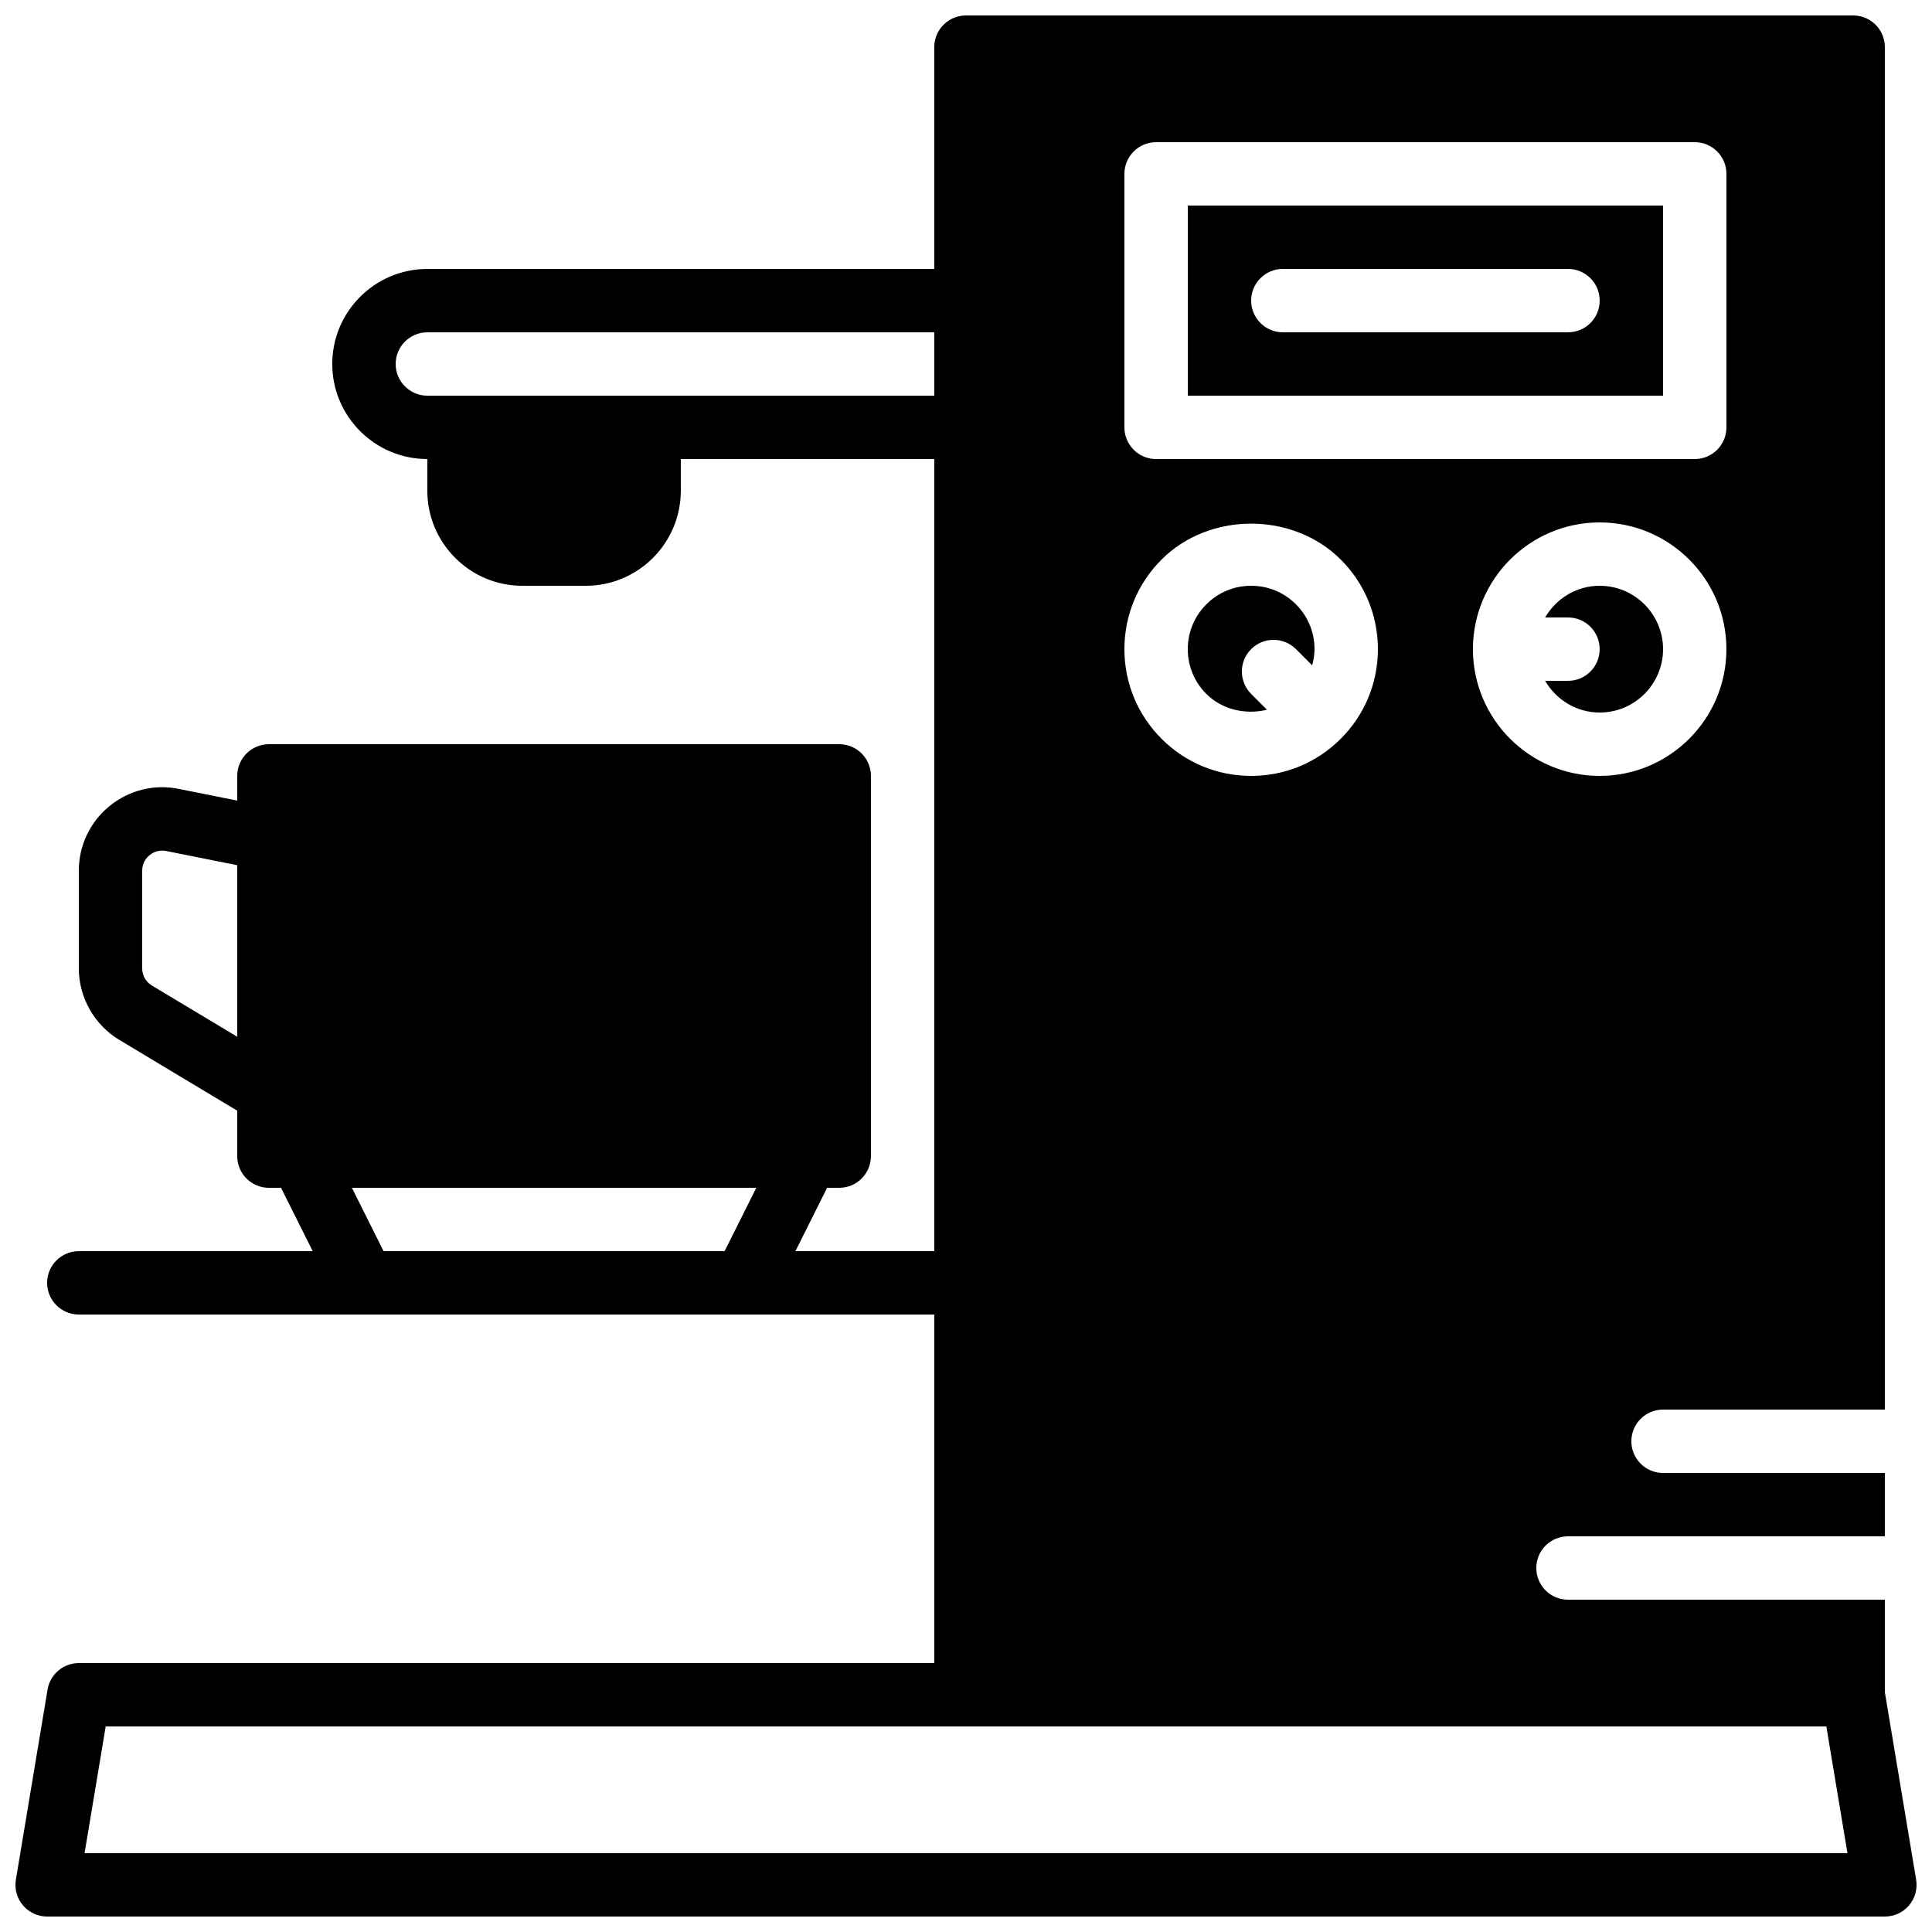 <?xml version="1.0" encoding="UTF-8"?>
<!-- Uploaded to: SVG Repo, www.svgrepo.com, Generator: SVG Repo Mixer Tools -->
<svg width="800px" height="800px" version="1.1" viewBox="144 144 512 512" xmlns="http://www.w3.org/2000/svg">
 <defs>
  <clipPath id="a">
   <path d="m148.09 148.09h503.81v503.81h-503.81z"/>
  </clipPath>
 </defs>
 <g clip-path="url(#a)">
  <path d="m166.41 635.11 5.598-33.586h455.99l5.598 33.586zm149.62-386.25h-58.777c-4.625 0-8.398-3.762-8.398-8.398 0-4.633 3.773-8.395 8.398-8.395h134.35v16.793zm135.79 43.43c12.688-12.695 34.812-12.695 47.492 0 6.348 6.34 9.844 14.777 9.844 23.746s-3.496 17.406-9.844 23.746c-6.34 6.348-14.77 9.84-23.746 9.84-8.965 0-17.398-3.492-23.746-9.84-6.34-6.34-9.84-14.777-9.84-23.746s3.5-17.406 9.84-23.746zm-9.84-102.21c0-4.644 3.762-8.398 8.395-8.398h142.75c4.644 0 8.398 3.754 8.398 8.398v67.176c0 4.641-3.754 8.395-8.398 8.395h-142.75c-4.633 0-8.395-3.754-8.395-8.395zm125.95 159.54c-18.516 0-33.59-15.062-33.59-33.586s15.074-33.59 33.59-33.59c18.523 0 33.586 15.066 33.586 33.59s-15.062 33.586-33.586 33.586zm-322.28 125.95-8.395-16.793h107.17l-8.398 16.793zm-61.387-70.383c-1.598-0.957-2.586-2.703-2.586-4.559v-25.879c0-2.191 1.227-3.519 1.945-4.113 0.605-0.496 1.758-1.219 3.344-1.219 0.344 0 0.707 0.031 1.082 0.109l18.816 3.762v45.461zm459.24 187.25v-24.504h-83.969c-4.633 0-8.395-3.754-8.395-8.395 0-4.644 3.762-8.398 8.395-8.398h83.969v-16.793h-58.777c-4.637 0-8.398-3.754-8.398-8.398 0-4.641 3.762-8.395 8.398-8.395h58.777v-361.06c0-4.644-3.754-8.398-8.398-8.398h-235.11c-4.637 0-8.398 3.754-8.398 8.398v58.777h-134.35c-13.887 0-25.191 11.301-25.191 25.188 0 13.891 11.305 25.191 25.191 25.191v8.398c0 13.887 11.301 25.191 25.191 25.191h16.793c13.895 0 25.191-11.305 25.191-25.191v-8.398h67.172v209.92h-36.793l8.395-16.793h3.211c4.641 0 8.395-3.754 8.395-8.398v-100.76c0-4.644-3.754-8.395-8.395-8.395h-151.14c-4.637 0-8.398 3.75-8.398 8.395v6.551l-15.523-3.109c-6.531-1.324-13.219 0.363-18.363 4.586-5.141 4.215-8.094 10.453-8.094 17.105v25.879c0 7.723 4.121 14.988 10.746 18.961l31.234 18.75v12.039c0 4.644 3.762 8.398 8.398 8.398h3.207l8.398 16.793h-61.984c-4.637 0-8.398 3.754-8.398 8.395 0 4.644 3.762 8.398 8.398 8.398h226.71v92.367h-226.71c-4.098 0-7.609 2.969-8.281 7.019l-8.398 50.379c-0.402 2.434 0.277 4.922 1.875 6.801 1.594 1.891 3.938 2.973 6.406 2.973h487.02c2.469 0 4.82-1.082 6.414-2.973 1.59-1.879 2.277-4.367 1.875-6.801z" fill-rule="evenodd"/>
 </g>
 <path d="m479.76 332.09-4.191-4.191c-3.285-3.281-3.285-8.59 0-11.871 3.281-3.285 8.59-3.285 11.871 0l4.301 4.301c0.371-1.395 0.621-2.824 0.621-4.301 0-4.484-1.746-8.699-4.922-11.875-3.172-3.172-7.387-4.918-11.871-4.918-4.484 0-8.699 1.746-11.875 4.918-3.172 3.176-4.918 7.391-4.918 11.875s1.746 8.699 4.918 11.871c4.207 4.207 10.465 5.562 16.066 4.191" fill-rule="evenodd"/>
 <path d="m567.93 299.24c-6.188 0-11.543 3.398-14.457 8.395h6.062c4.633 0 8.395 3.754 8.395 8.398 0 4.641-3.762 8.395-8.395 8.395h-6.062c2.914 4.996 8.27 8.398 14.457 8.398 9.262 0 16.797-7.531 16.797-16.793s-7.535-16.793-16.797-16.793" fill-rule="evenodd"/>
 <path d="m559.54 232.06h-75.574c-4.633 0-8.395-3.754-8.395-8.398 0-4.641 3.762-8.395 8.395-8.395h75.574c4.633 0 8.395 3.754 8.395 8.395 0 4.644-3.762 8.398-8.395 8.398zm-100.76 16.793h125.95v-50.379h-125.95z" fill-rule="evenodd"/>
</svg>